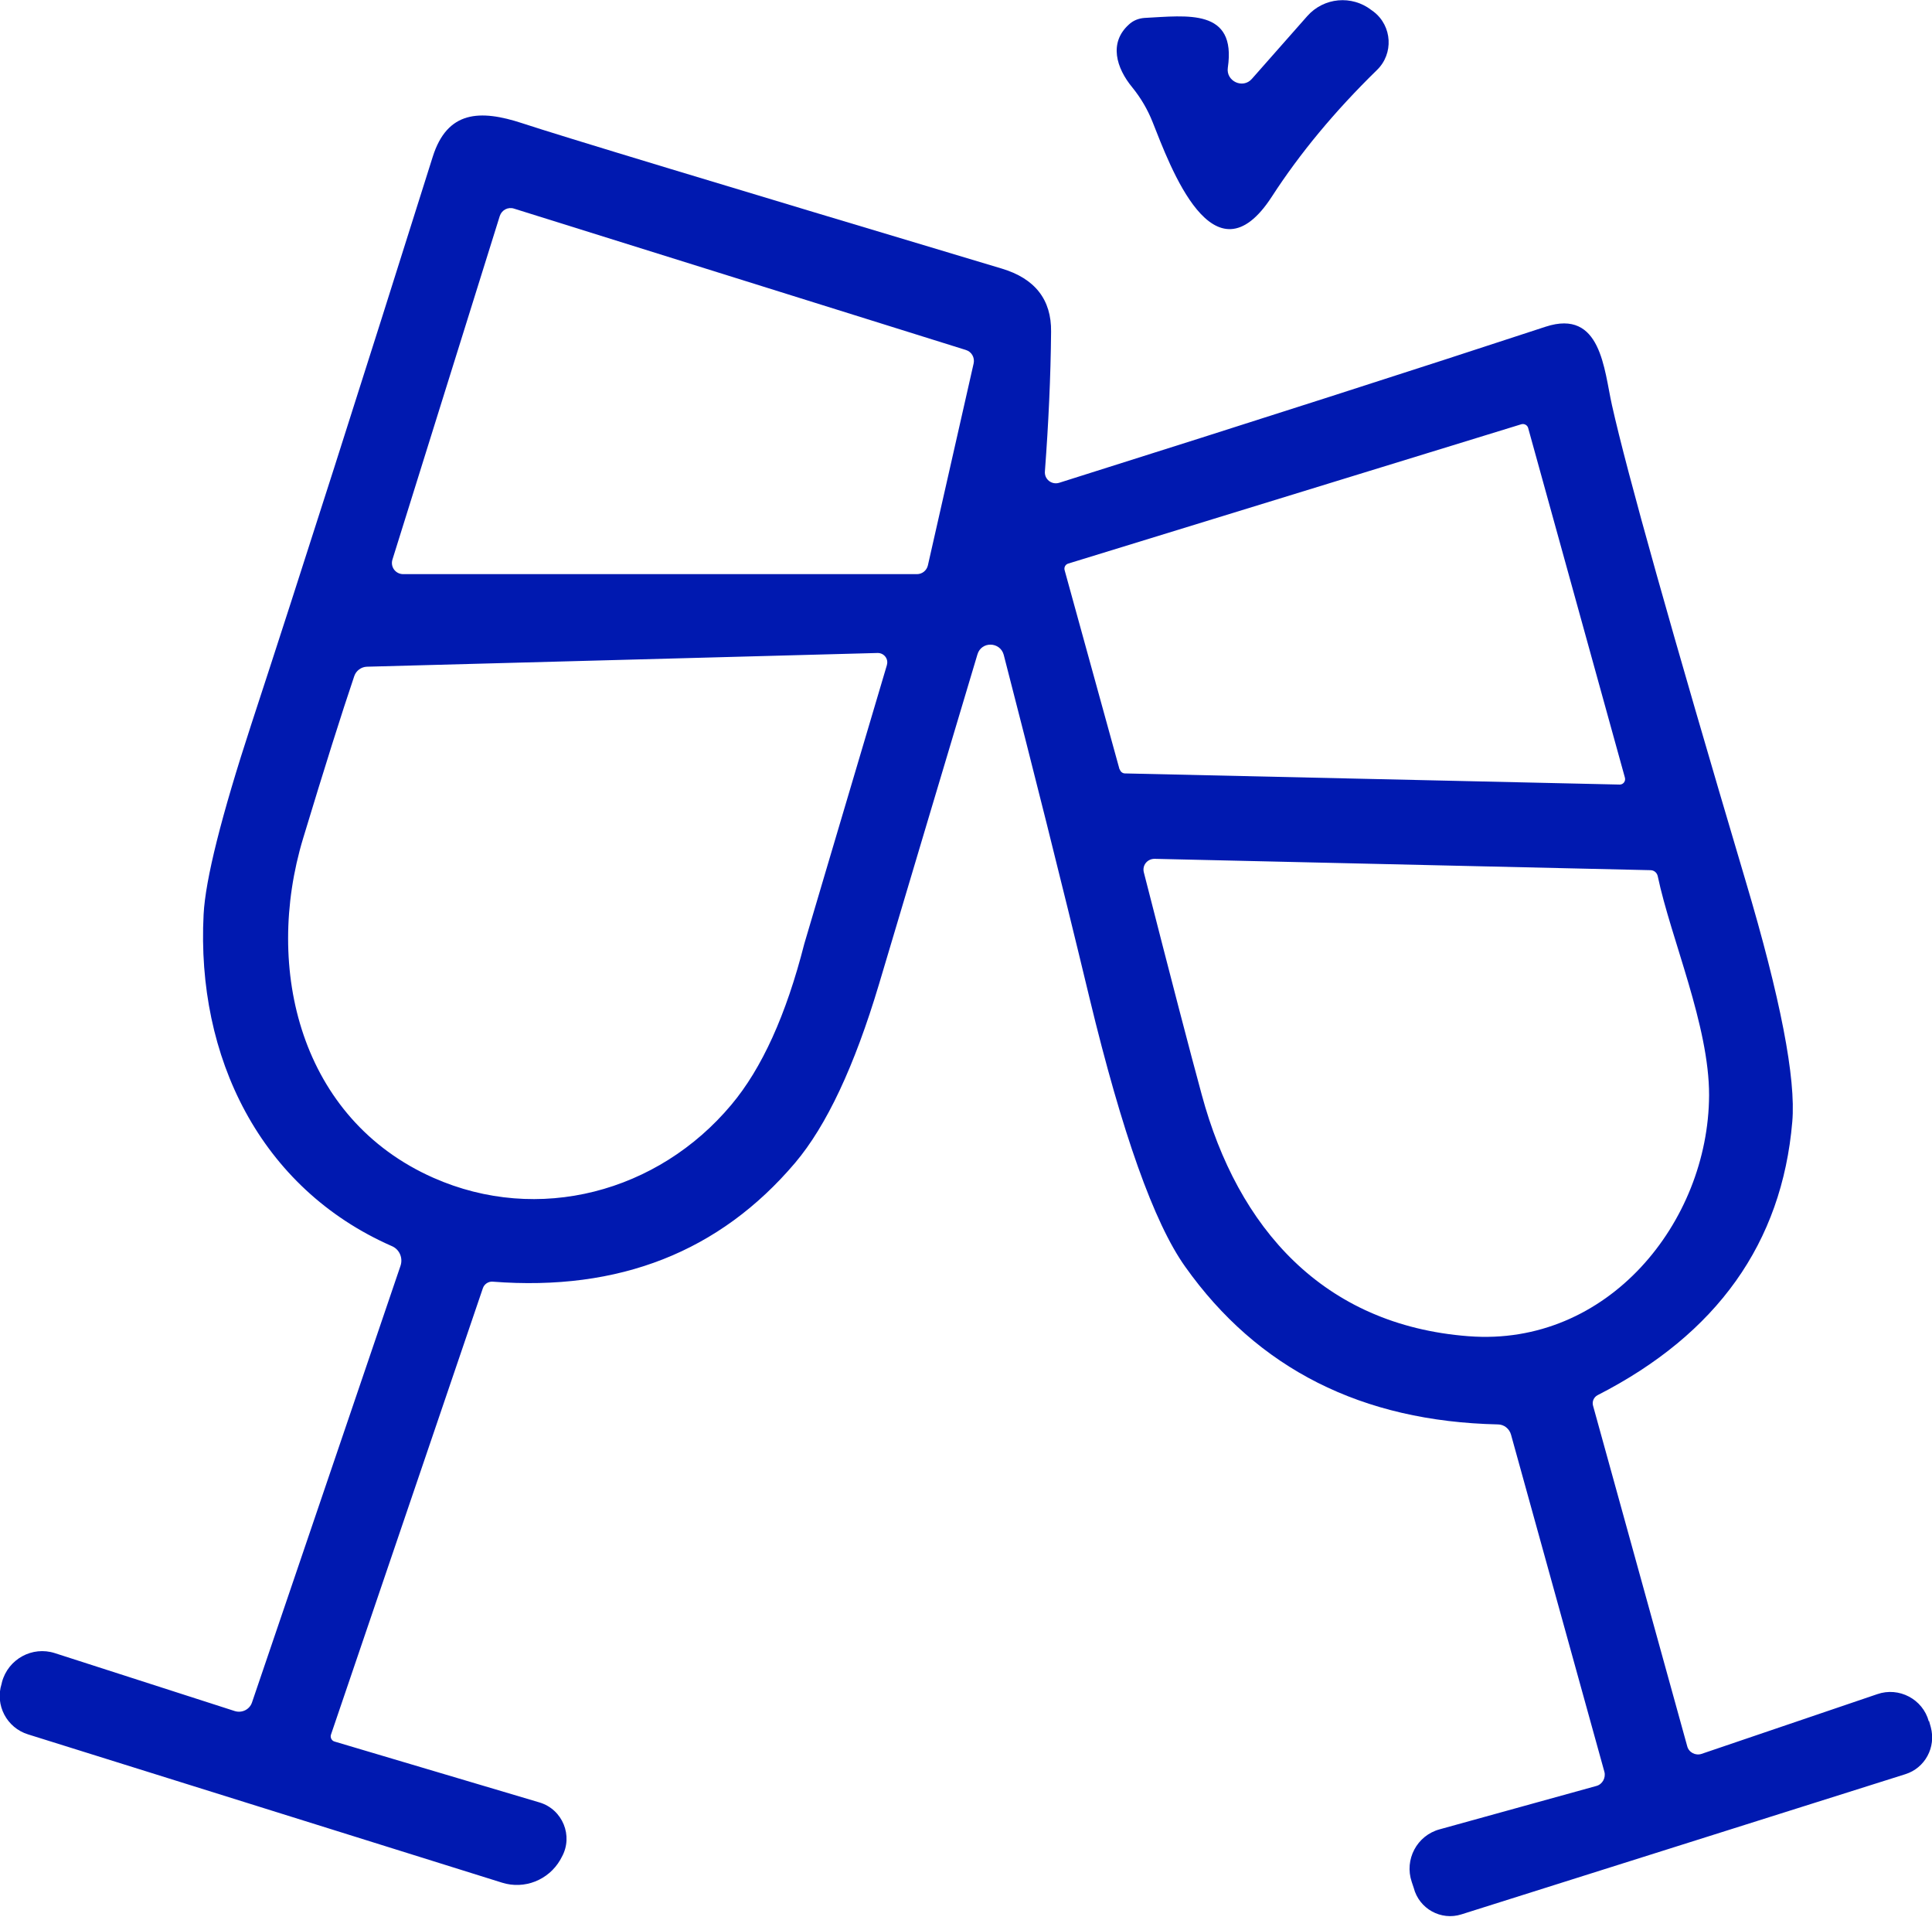<?xml version="1.0" encoding="UTF-8"?>
<svg id="Ebene_1" data-name="Ebene 1" xmlns="http://www.w3.org/2000/svg" viewBox="0 0 97.07 96.28">
  <defs>
    <style>
      .cls-1 {
        fill: #0019b0;
      }
    </style>
  </defs>
  <path class="cls-1" d="M57.51.9c-.3.02-.58.13-.8.34-1,.91-.63,2.17.18,3.15.43.53.77,1.11,1.02,1.74.88,2.21,3.06,8.26,5.99,3.75,1.41-2.18,3.17-4.3,5.28-6.36.85-.82.77-2.21-.16-2.93l-.11-.08c-.99-.77-2.4-.64-3.23.3l-2.78,3.15c-.45.52-1.31.12-1.21-.56.44-2.99-2.04-2.61-4.18-2.5Z"/>
  <path class="cls-1" d="M96.91,86.47c-.3-1.12-1.5-1.75-2.59-1.37l-8.83,3c-.3.1-.64-.07-.72-.39l-4.73-17.1c-.06-.21.04-.43.23-.53,5.99-3.06,9.26-7.64,9.78-13.73.19-2.17-.59-6.21-2.35-12.12-3.73-12.56-5.96-20.52-6.71-23.88-.4-1.78-.54-4.85-3.33-3.94-6.3,2.07-14.45,4.69-24.44,7.84-.38.12-.76-.18-.72-.58.18-2.4.29-4.73.31-7.01.02-1.61-.81-2.67-2.48-3.17-14.22-4.26-22.25-6.69-24.09-7.3-2.13-.7-3.77-.63-4.5,1.69-3.55,11.27-6.58,20.77-9.11,28.49-1.51,4.62-2.31,7.81-2.4,9.56-.37,7.15,2.83,13.75,9.45,16.66.39.16.58.6.44,1l-7.46,21.93c-.12.35-.5.54-.86.43l-9.04-2.91c-1.14-.37-2.35.3-2.66,1.45l-.02.09c-.34,1.07.26,2.21,1.33,2.54l23.82,7.45c1.12.35,2.33-.13,2.92-1.15l.08-.15c.58-1.05.04-2.38-1.12-2.73l-10.3-3.06c-.15-.04-.23-.21-.18-.35l7.63-22.42c.07-.21.28-.35.5-.33,6.34.49,11.4-1.5,15.19-5.97,1.58-1.87,2.98-4.85,4.21-8.96,1.8-6.03,3.44-11.55,4.95-16.58.2-.67,1.14-.64,1.32.02,1.42,5.5,2.87,11.25,4.31,17.24,1.64,6.79,3.24,11.3,4.81,13.5,3.64,5.13,8.88,7.77,15.71,7.92.31,0,.58.22.66.52l4.69,16.93c.08.3-.1.63-.4.71l-7.88,2.18c-1.14.31-1.78,1.52-1.4,2.64l.1.3c.27,1.05,1.37,1.66,2.4,1.33l22.3-7.04c.99-.31,1.55-1.35,1.28-2.36l-.09-.32ZM44.56,33.41c-2.74,9.25-4.13,13.91-4.15,14-.91,3.57-2.13,6.26-3.67,8.09-3.68,4.39-9.69,6-14.97,3.66-6.66-2.95-8.53-10.47-6.54-17.05,1.08-3.57,1.94-6.29,2.57-8.15.09-.27.35-.46.63-.47l25.67-.69c.32,0,.55.3.46.6ZM48.92,18.25l-2.3,10.15c-.06.26-.29.44-.55.44h-25.81c-.39,0-.66-.37-.54-.74l5.39-17.25c.1-.3.41-.47.72-.37l22.7,7.1c.29.09.45.38.39.67ZM56.25,38.65l-2.76-10.01c-.04-.14.04-.29.18-.33l22.77-7c.14-.04.3.04.34.19l4.86,17.56c.05.18-.08.35-.26.35l-24.86-.56c-.12,0-.23-.09-.26-.21ZM73.78,67.12c-7.3-.56-11.59-5.43-13.4-12.13-.57-2.09-1.54-5.81-2.91-11.17-.09-.35.17-.68.54-.68l24.91.57c.18,0,.33.12.37.3.66,3.14,2.59,7.51,2.58,11.01-.03,6.37-5.09,12.64-12.08,12.1Z"/>
</svg>